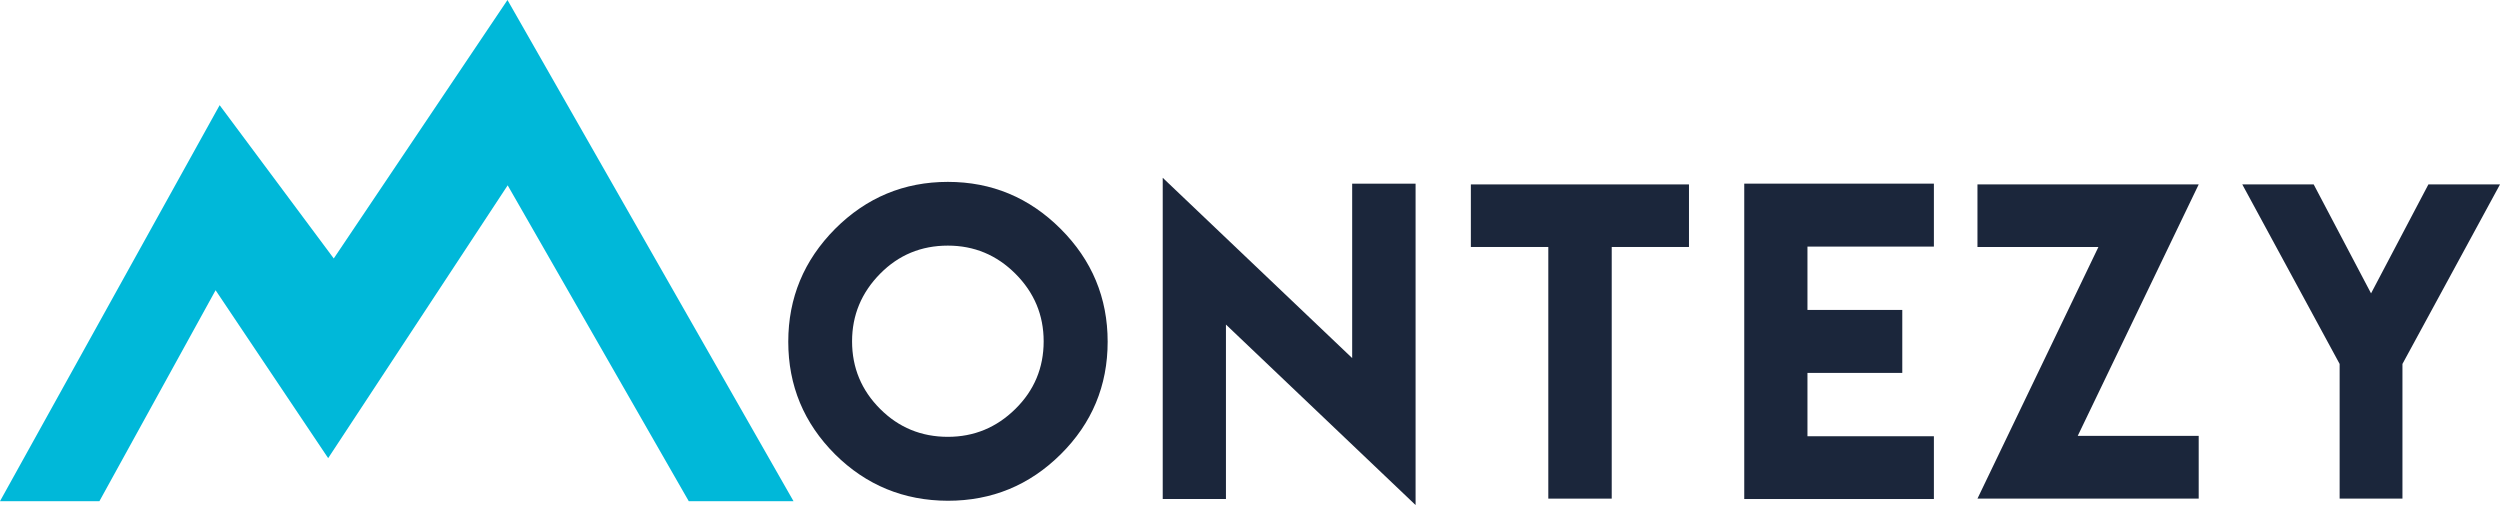 <svg width="198" height="40" viewBox="0 0 198 40" fill="none" xmlns="http://www.w3.org/2000/svg">
<path d="M75.071 14.405C78.542 14.405 81.519 15.646 84.002 18.126C86.484 20.606 87.726 23.585 87.726 27.064C87.726 30.552 86.484 33.527 84.002 35.986C81.53 38.436 78.553 39.66 75.071 39.66C71.579 39.65 68.602 38.425 66.14 35.986C63.668 33.516 62.431 30.542 62.431 27.064C62.431 23.596 63.668 20.616 66.14 18.126C68.622 15.646 71.599 14.405 75.071 14.405ZM75.071 19.453C72.959 19.453 71.172 20.194 69.709 21.676C68.226 23.179 67.484 24.964 67.484 27.033C67.484 29.122 68.226 30.908 69.709 32.389C71.182 33.861 72.969 34.597 75.071 34.597C77.141 34.597 78.924 33.861 80.417 32.389C81.911 30.918 82.658 29.132 82.658 27.033C82.658 24.954 81.911 23.169 80.417 21.676C78.934 20.194 77.152 19.453 75.071 19.453Z" fill="#1B263B"/>
<path d="M107.092 28.36V14.544H112.114V40L97.095 25.705V39.522H92.088V14.081L107.092 28.36Z" fill="#1B263B"/>
<path d="M133.767 14.606V19.561H127.648V39.491H122.626V19.561H116.492V14.606H133.767Z" fill="#1B263B"/>
<path d="M153.164 14.544V19.53H143.151V24.547H150.661V29.534H143.151V34.551H153.164V39.522H138.145V14.544H153.164Z" fill="#1B263B"/>
<path d="M174.137 14.606L164.557 34.52H174.137V39.491H156.615L166.195 19.561H156.615V14.606H174.137Z" fill="#1B263B"/>
<path d="M183.244 14.606L187.787 23.235L192.329 14.606H198L190.274 28.824V39.491H185.299V28.824L177.589 14.606H183.244Z" fill="#1B263B"/>
<path d="M26.434 20.47L17.396 8.33L0 39.694H7.873L17.075 22.986L25.991 36.285L40.208 14.678L54.55 39.694H62.847L40.192 0L26.434 20.47Z" fill="#00B8D9"/>
</svg>

